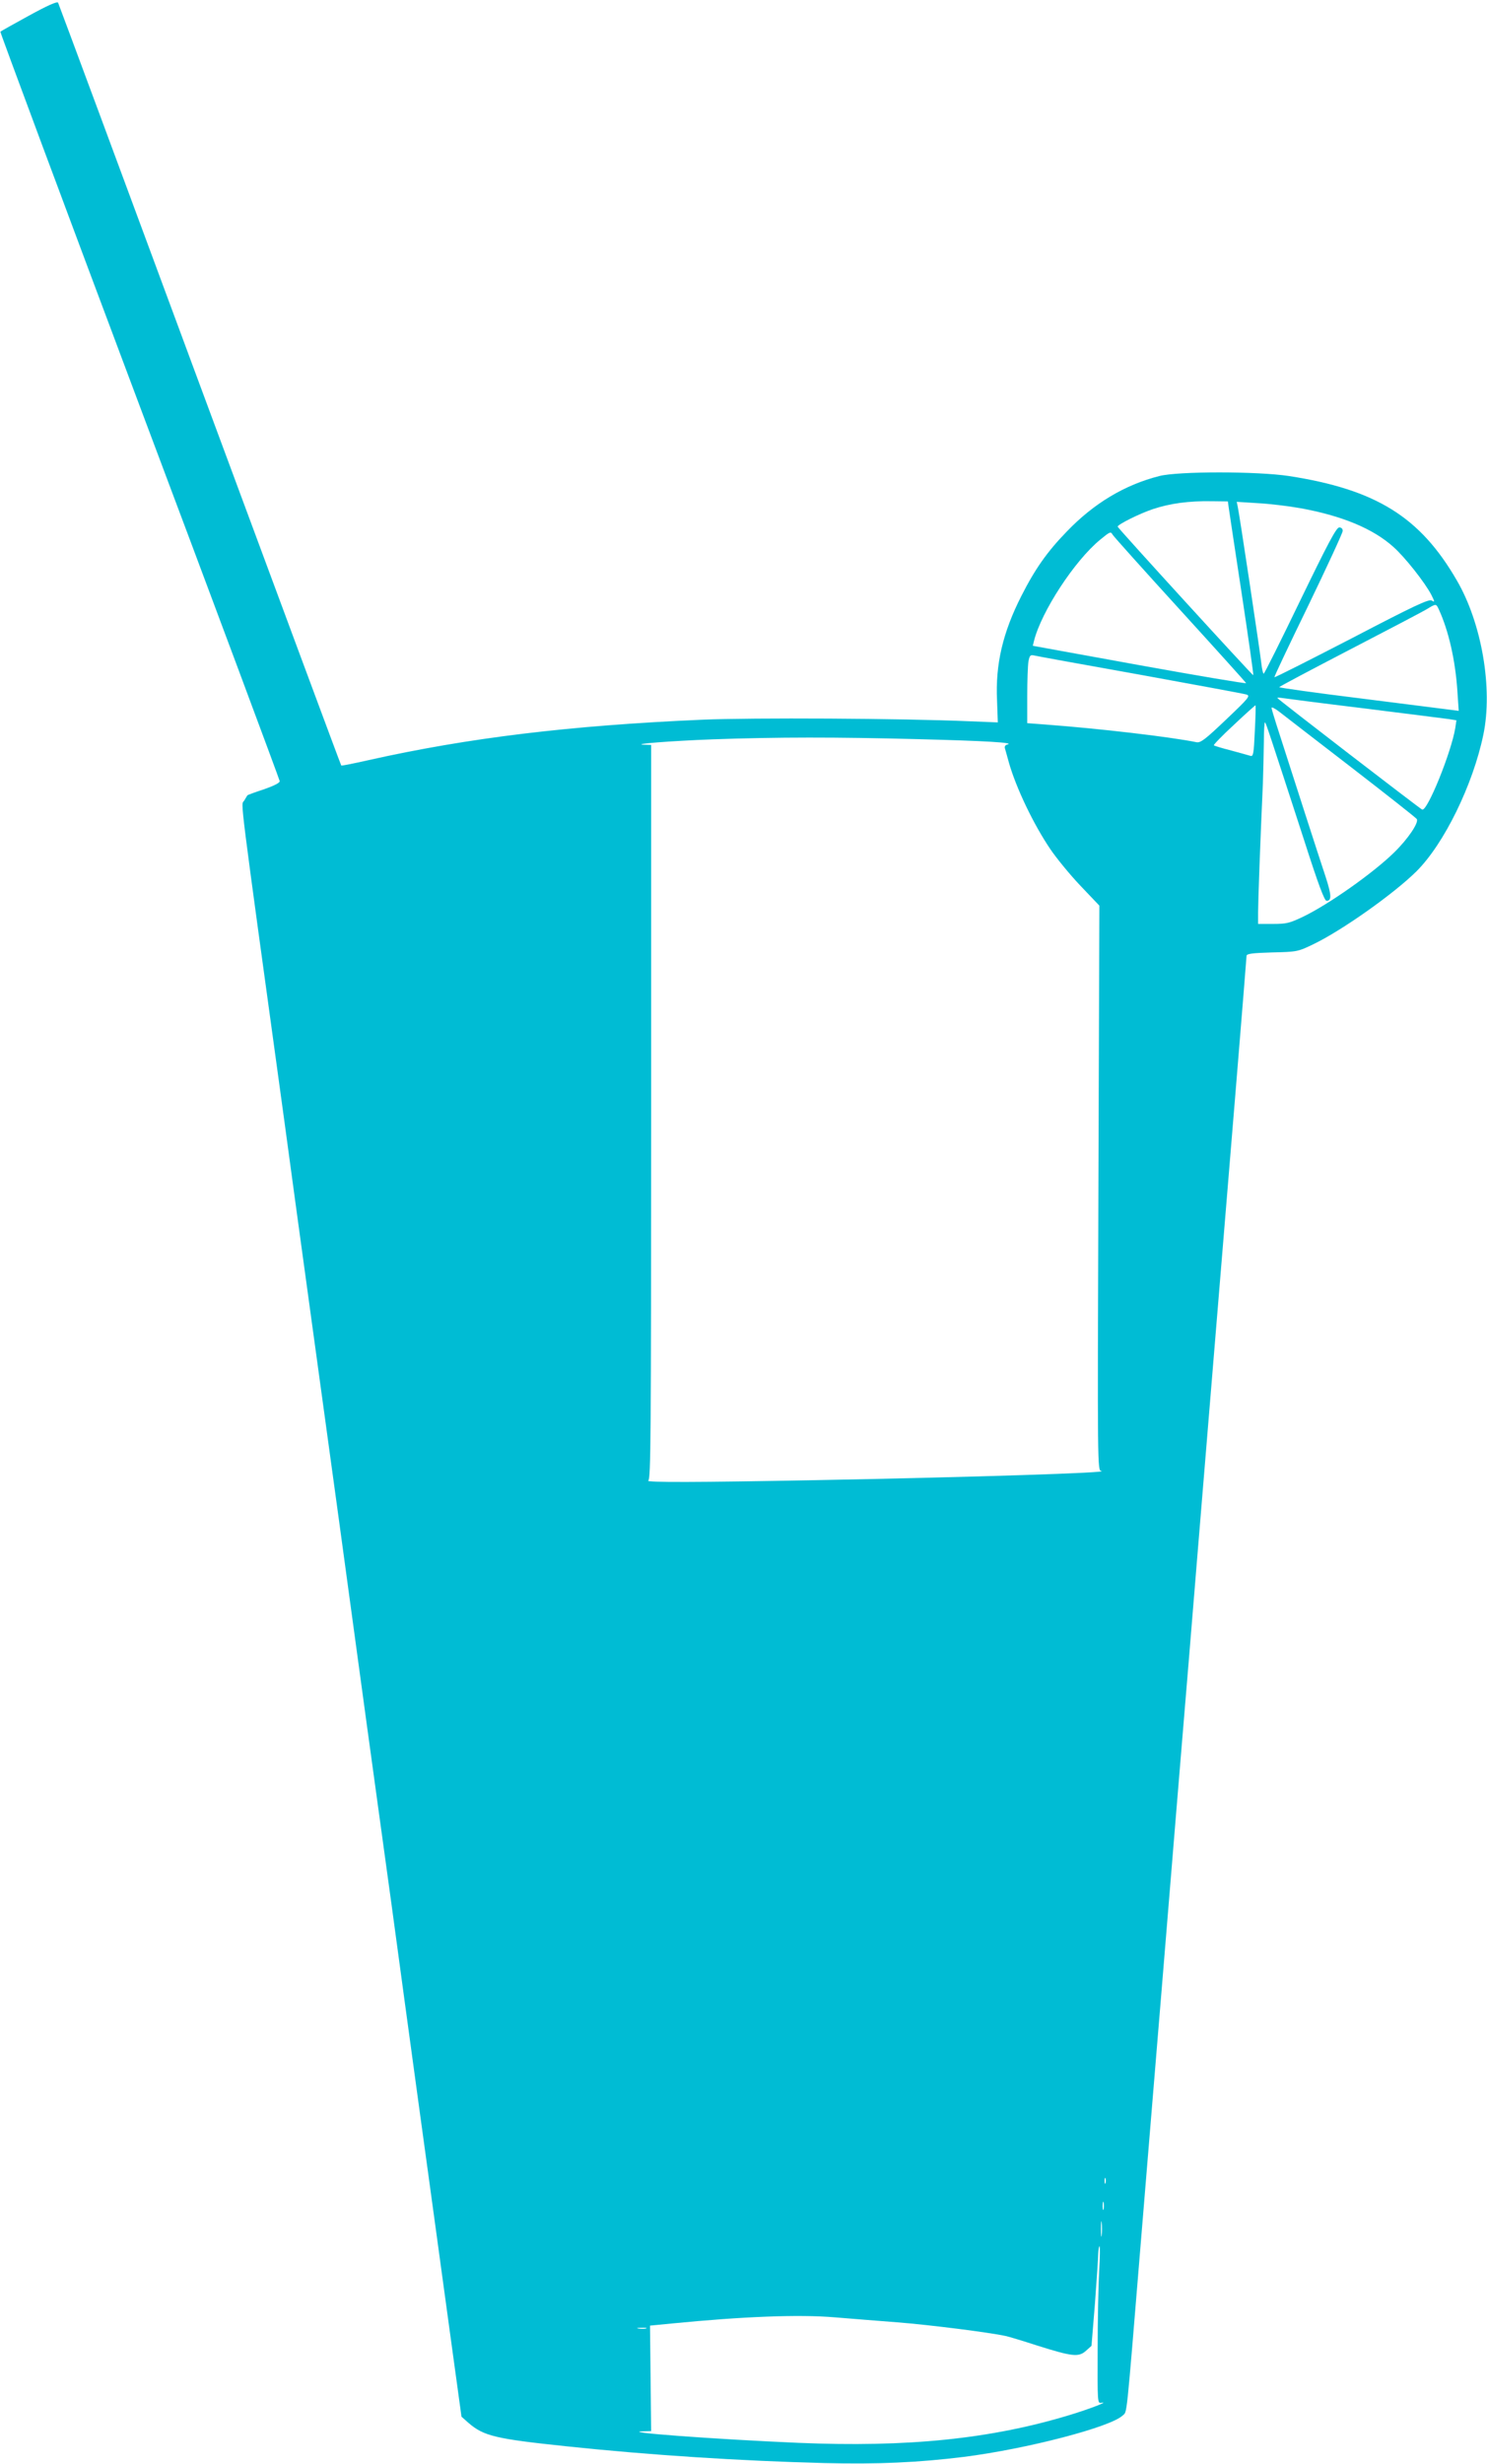 <?xml version="1.0" standalone="no"?>
<!DOCTYPE svg PUBLIC "-//W3C//DTD SVG 20010904//EN"
 "http://www.w3.org/TR/2001/REC-SVG-20010904/DTD/svg10.dtd">
<svg version="1.0" xmlns="http://www.w3.org/2000/svg"
 width="773pt" height="1280pt" viewBox="0 0 773 1280"
 preserveAspectRatio="xMidYMid meet">
<g transform="translate(0,1280) scale(0.1,-0.1)"
fill="#00bcd4" stroke="none">
<path d="M151 12719 c-80 -44 -147 -81 -149 -84 -2 -2 323 -876 723 -1941 401
-1066 728 -1944 729 -1952 1 -9 -29 -24 -83 -43 -46 -15 -84 -29 -85 -31 -1
-2 -9 -14 -17 -28 -17 -27 -32 91 210 -1670 33 -245 92 -677 131 -960 39 -283
107 -778 151 -1100 44 -322 109 -798 144 -1057 36 -260 94 -686 130 -945 35
-260 100 -736 144 -1058 44 -322 112 -814 150 -1095 l70 -510 36 -32 c80 -69
140 -83 510 -122 436 -46 906 -76 1340 -87 280 -7 490 3 725 32 325 41 761
154 826 215 24 23 17 -43 94 894 28 336 61 745 75 910 14 165 45 548 70 850
25 303 56 685 70 850 14 165 50 602 80 970 85 1031 140 1698 200 2428 30 367
55 674 55 681 0 11 28 15 133 18 129 3 134 4 211 41 148 70 422 264 539 380
144 143 294 450 348 710 50 240 -8 579 -138 802 -191 330 -420 472 -873 542
-165 25 -576 25 -673 0 -181 -46 -341 -142 -482 -289 -101 -104 -164 -193
-236 -335 -96 -189 -135 -354 -126 -542 l4 -114 -151 6 c-345 15 -1127 19
-1386 8 -687 -30 -1216 -94 -1734 -210 -76 -17 -140 -30 -142 -28 -2 1 -332
891 -735 1977 -402 1086 -734 1980 -737 1986 -5 8 -56 -15 -151 -67z m6236
-2554 c2 -16 33 -219 68 -450 35 -231 62 -421 60 -423 -3 -3 -705 765 -705
772 0 11 112 67 183 91 90 30 188 43 306 41 l84 -1 4 -30z m372 -5 c216 -39
378 -106 484 -201 60 -53 165 -186 198 -250 18 -36 18 -39 2 -29 -15 9 -90
-26 -416 -196 -219 -113 -400 -205 -402 -202 -2 2 77 169 176 372 98 203 179
378 179 388 0 11 -7 18 -18 18 -15 0 -59 -83 -203 -380 -101 -209 -186 -380
-190 -380 -3 0 -9 24 -12 53 -7 64 -115 782 -123 816 l-5 24 109 -7 c60 -3
160 -15 221 -26z m-624 -529 c187 -205 341 -376 343 -380 1 -4 -248 38 -553
93 l-556 101 6 25 c38 152 211 417 344 526 51 42 55 44 65 26 6 -10 164 -186
351 -391z m1345 2 c50 -109 85 -260 96 -422 l7 -104 -39 5 c-21 3 -231 29
-466 59 -236 29 -428 56 -428 59 0 3 163 89 363 193 199 103 380 198 402 211
51 31 50 31 65 -1z m-1555 -338 c292 -53 541 -99 554 -103 22 -7 15 -16 -105
-130 -109 -104 -133 -122 -154 -118 -137 28 -505 71 -787 92 l-93 7 0 141 c0
77 3 158 6 178 6 32 10 37 28 33 11 -3 260 -48 551 -100z m1165 -175 c223 -28
422 -53 443 -56 l38 -6 -6 -41 c-21 -126 -145 -433 -172 -423 -13 6 -753 575
-753 580 0 2 10 2 23 0 12 -2 204 -27 427 -54z m-567 -119 c-5 -115 -8 -132
-22 -128 -9 3 -54 15 -101 28 -47 12 -87 24 -90 27 -3 2 44 51 105 107 60 57
111 102 112 101 1 -1 0 -62 -4 -135z m497 -184 c184 -142 339 -264 345 -272
12 -18 -46 -104 -118 -174 -108 -106 -338 -268 -470 -332 -73 -35 -89 -39
-159 -39 l-78 0 0 59 c0 52 11 363 25 671 2 58 4 154 5 214 0 60 3 107 6 103
6 -6 19 -45 204 -614 72 -225 105 -313 116 -313 27 0 26 29 -4 122 -27 80
-184 567 -258 798 -13 41 -24 78 -24 83 0 5 17 -3 38 -19 20 -16 188 -145 372
-287z m-2250 143 c354 -9 508 -18 467 -28 -11 -2 -16 -10 -13 -20 3 -9 12 -43
21 -75 37 -129 125 -315 214 -447 31 -46 101 -132 156 -190 l100 -105 -5
-1467 c-5 -1461 -5 -1467 15 -1470 56 -9 -650 -32 -1500 -48 -586 -11 -877
-12 -855 -2 13 6 15 229 15 1915 l0 1907 -35 1 c-78 3 139 20 355 28 337 12
642 12 1065 1z m977 -7502 c-3 -7 -5 -2 -5 12 0 14 2 19 5 13 2 -7 2 -19 0
-25z m-10 -135 c-3 -10 -5 -2 -5 17 0 19 2 27 5 18 2 -10 2 -26 0 -35z m-10
-135 c-2 -18 -4 -4 -4 32 0 36 2 50 4 33 2 -18 2 -48 0 -65z m-13 -185 c-4
-71 -8 -254 -8 -409 -1 -276 -1 -281 19 -277 45 9 -58 -31 -163 -63 -411 -125
-844 -169 -1412 -145 -440 19 -939 56 -805 60 l40 1 -3 274 -3 274 113 11
c366 36 659 48 848 32 74 -6 221 -18 326 -26 167 -13 481 -53 562 -71 15 -3
88 -25 162 -49 184 -58 217 -62 255 -28 l29 26 18 221 c9 122 17 238 17 259 1
20 4 37 7 37 3 0 2 -57 -2 -127z m-2356 -300 c-10 -2 -28 -2 -40 0 -13 2 -5 4
17 4 22 1 32 -1 23 -4z"/>
</g>
</svg>
